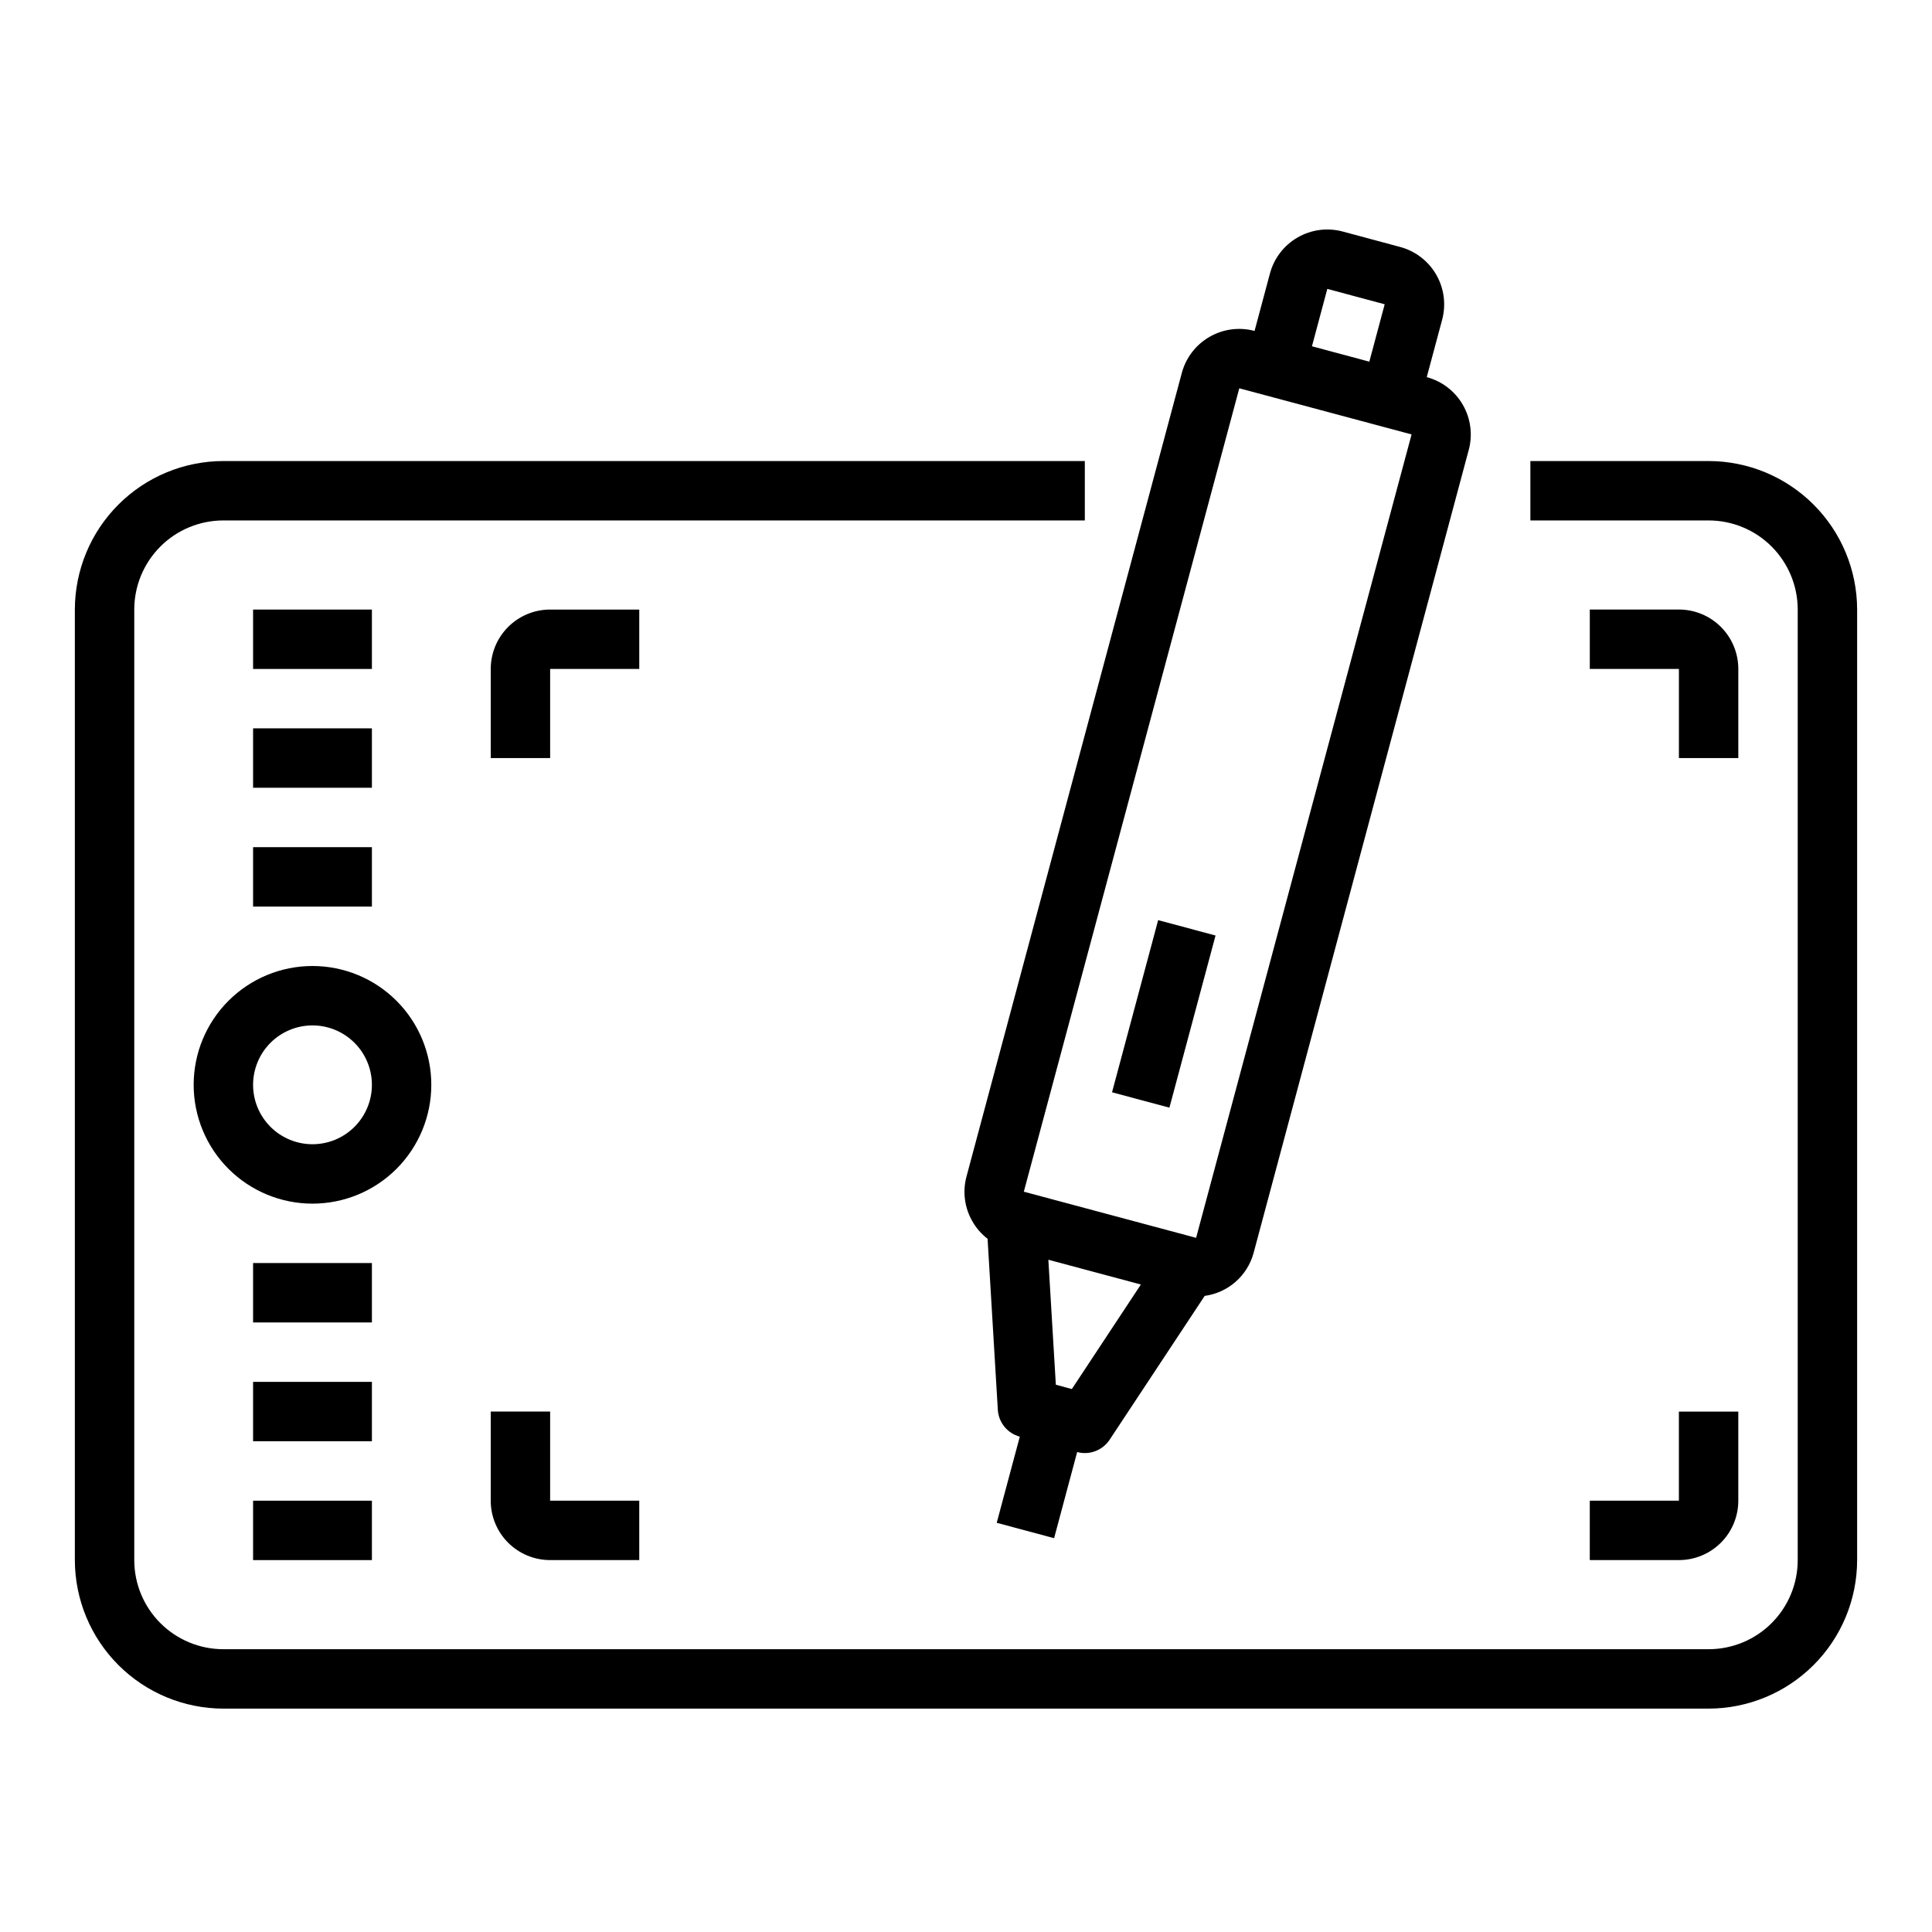 <?xml version="1.0" encoding="UTF-8"?>
<!-- Uploaded to: SVG Repo, www.svgrepo.com, Generator: SVG Repo Mixer Tools -->
<svg fill="#000000" width="800px" height="800px" version="1.1" viewBox="144 144 512 512" xmlns="http://www.w3.org/2000/svg">
 <g>
  <path d="m596.8 266.18h-47.234v15.742h47.234c6.262 0 12.27 2.488 16.699 6.918 4.426 4.43 6.914 10.434 6.914 16.699v251.9c0 6.266-2.488 12.273-6.914 16.699-4.43 4.43-10.438 6.918-16.699 6.918h-393.6c-6.266 0-12.273-2.488-16.699-6.918-4.43-4.426-6.918-10.434-6.918-16.699v-251.9c0-6.266 2.488-12.27 6.918-16.699 4.426-4.43 10.434-6.918 16.699-6.918h228.29v-15.742h-228.29c-10.438 0.012-20.441 4.16-27.82 11.539s-11.527 17.383-11.543 27.82v251.9c0.016 10.438 4.164 20.441 11.543 27.82 7.379 7.379 17.383 11.527 27.82 11.543h393.6c10.434-0.016 20.438-4.164 27.816-11.543 7.379-7.379 11.531-17.383 11.543-27.82v-251.9c-0.012-10.438-4.164-20.441-11.543-27.82-7.379-7.379-17.383-11.527-27.816-11.539z"/>
  <path d="m258.3 431.49c0-8.352-3.316-16.363-9.223-22.266-5.902-5.906-13.914-9.223-22.266-9.223s-16.359 3.316-22.266 9.223c-5.902 5.902-9.223 13.914-9.223 22.266 0 8.348 3.32 16.359 9.223 22.266 5.906 5.902 13.914 9.223 22.266 9.223s16.363-3.32 22.266-9.223c5.906-5.906 9.223-13.918 9.223-22.266zm-31.488 15.742c-4.176 0-8.18-1.66-11.133-4.609-2.949-2.953-4.609-6.957-4.609-11.133s1.66-8.184 4.609-11.133c2.953-2.953 6.957-4.613 11.133-4.613s8.18 1.66 11.133 4.613c2.953 2.949 4.613 6.957 4.613 11.133s-1.66 8.18-4.613 11.133c-2.953 2.949-6.957 4.609-11.133 4.609z"/>
  <path d="m211.07 368.51h31.488v15.742h-31.488z"/>
  <path d="m211.07 337.02h31.488v15.742h-31.488z"/>
  <path d="m211.07 305.54h31.488v15.742h-31.488z"/>
  <path d="m211.07 478.72h31.488v15.742h-31.488z"/>
  <path d="m211.07 510.21h31.488v15.742h-31.488z"/>
  <path d="m211.07 541.7h31.488v15.742h-31.488z"/>
  <path d="m313.41 305.54h-23.617c-4.176 0-8.18 1.656-11.133 4.609s-4.609 6.957-4.609 11.133v23.617h15.742v-23.617h23.617z"/>
  <path d="m604.67 344.89v-23.617c0-4.176-1.66-8.18-4.613-11.133s-6.957-4.609-11.133-4.609h-23.613v15.742h23.617v23.617z"/>
  <path d="m274.05 518.08v23.617c0 4.176 1.656 8.18 4.609 11.133s6.957 4.609 11.133 4.609h23.617v-15.742h-23.617v-23.617z"/>
  <path d="m565.31 557.44h23.617-0.004c4.176 0 8.18-1.656 11.133-4.609s4.613-6.957 4.613-11.133v-23.617h-15.746v23.617h-23.613z"/>
  <path d="m401.71 467.7c1.02 1.777 2.383 3.34 4.008 4.59l2.715 45.32v-0.004c0.207 3.383 2.555 6.25 5.824 7.125l-6.117 22.828 15.207 4.078 6.109-22.828h0.004c3.269 0.875 6.734-0.441 8.602-3.266l25.191-38.117c3.023-0.414 5.863-1.703 8.164-3.711 2.301-2.008 3.961-4.644 4.777-7.586l57.039-212.91h0.004c1.078-4.031 0.512-8.328-1.574-11.945-2.09-3.613-5.527-6.254-9.559-7.332l4.078-15.207v-0.004c1.082-4.035 0.516-8.332-1.57-11.949-2.09-3.617-5.527-6.254-9.562-7.336l-15.23-4.094c-4.035-1.078-8.332-0.512-11.945 1.578-3.617 2.086-6.254 5.527-7.332 9.559l-4.07 15.207v0.004c-4.035-1.082-8.332-0.516-11.945 1.574-3.617 2.086-6.254 5.523-7.336 9.555l-57.047 212.91c-1.102 4.031-0.539 8.34 1.566 11.957zm94.039-247.14 15.207 4.078-4.07 15.207-15.207-4.078zm-67.699 291.55-4.242-1.141-1.984-33.125 24.52 6.566zm44.375-265.21 45.656 12.227-57.102 212.91-45.656-12.227z"/>
  <path d="m438.7 433.47 12.223-45.625 15.207 4.074-12.223 45.625z"/>
 </g>
</svg>